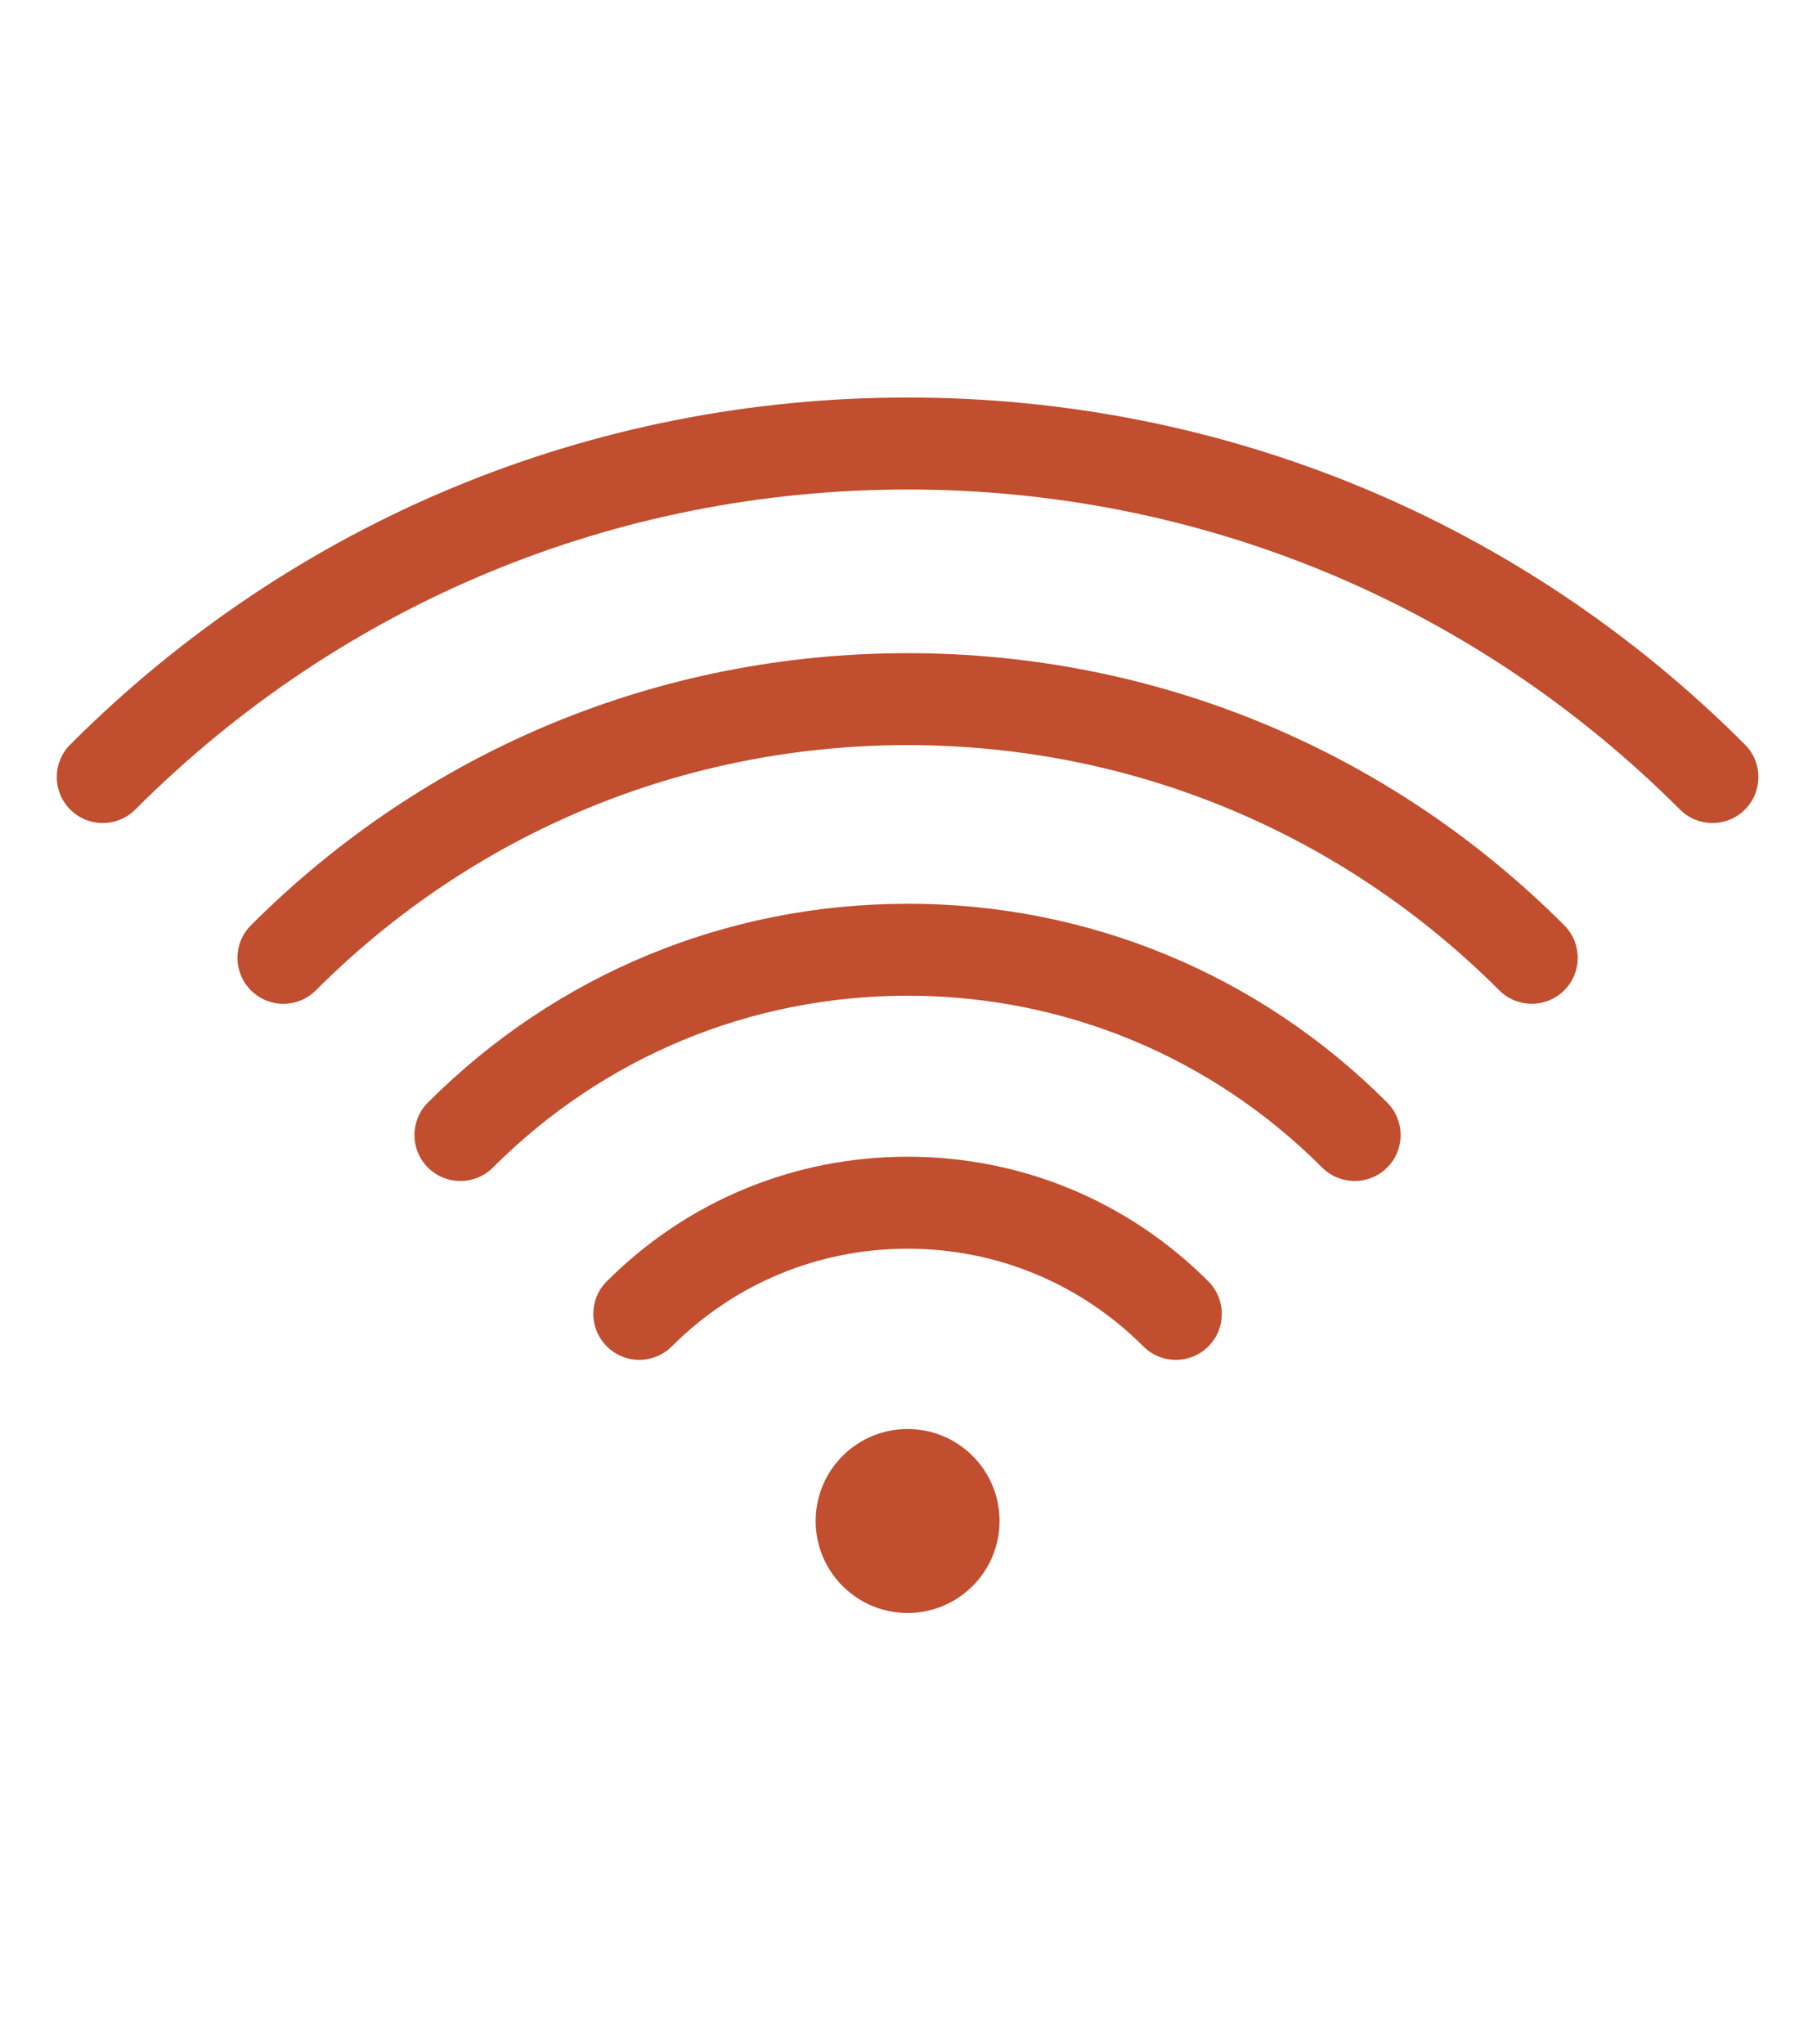<?xml version="1.0" encoding="UTF-8"?> <svg xmlns="http://www.w3.org/2000/svg" width="32" height="36" viewBox="0 0 32 36" fill="none"><path d="M30.731 13.111C26.792 9.17 21.555 7 15.984 7C10.413 7 5.176 9.17 1.237 13.111C0.921 13.427 0.921 13.94 1.237 14.256C1.553 14.572 2.066 14.573 2.382 14.256C6.015 10.622 10.846 8.62 15.984 8.62C21.122 8.62 25.953 10.622 29.587 14.256C29.745 14.414 29.952 14.493 30.159 14.493C30.366 14.493 30.573 14.414 30.731 14.256C31.047 13.94 31.047 13.427 30.731 13.111Z" fill="#C14E2F"></path><path d="M15.984 11.502C11.615 11.502 7.508 13.204 4.419 16.294C4.103 16.61 4.103 17.123 4.419 17.439C4.577 17.597 4.784 17.677 4.991 17.677C5.198 17.677 5.405 17.597 5.563 17.439C8.347 14.655 12.047 13.121 15.984 13.121C19.92 13.121 23.621 14.655 26.404 17.439C26.72 17.755 27.233 17.755 27.549 17.439C27.865 17.123 27.865 16.61 27.549 16.294C24.46 13.204 20.352 11.502 15.984 11.502H15.984Z" fill="#C14E2F"></path><path d="M15.983 15.915C12.793 15.915 9.793 17.157 7.536 19.415C7.22 19.731 7.22 20.244 7.536 20.56C7.852 20.876 8.364 20.876 8.681 20.56C10.632 18.608 13.225 17.534 15.983 17.534C18.742 17.534 21.335 18.609 23.285 20.56C23.444 20.718 23.651 20.797 23.858 20.797C24.065 20.797 24.272 20.718 24.43 20.56C24.746 20.244 24.746 19.731 24.43 19.415C22.174 17.157 19.174 15.914 15.983 15.914L15.983 15.915Z" fill="#C14E2F"></path><path d="M15.983 20.369C13.982 20.369 12.101 21.149 10.686 22.564C10.37 22.88 10.37 23.393 10.687 23.709C11.002 24.026 11.515 24.026 11.832 23.709C12.941 22.6 14.415 21.989 15.984 21.989C17.552 21.989 19.027 22.6 20.136 23.709C20.294 23.868 20.502 23.947 20.708 23.947C20.916 23.947 21.123 23.868 21.281 23.709C21.597 23.394 21.597 22.881 21.281 22.564C19.866 21.149 17.985 20.369 15.984 20.369H15.983Z" fill="#C14E2F"></path><path d="M15.984 25.164C15.57 25.164 15.155 25.322 14.839 25.638C14.207 26.271 14.207 27.297 14.839 27.929C15.155 28.245 15.57 28.404 15.984 28.404C16.398 28.404 16.813 28.245 17.129 27.929C17.762 27.297 17.762 26.271 17.129 25.638C16.814 25.322 16.399 25.164 15.984 25.164Z" fill="#C14E2F"></path></svg> 